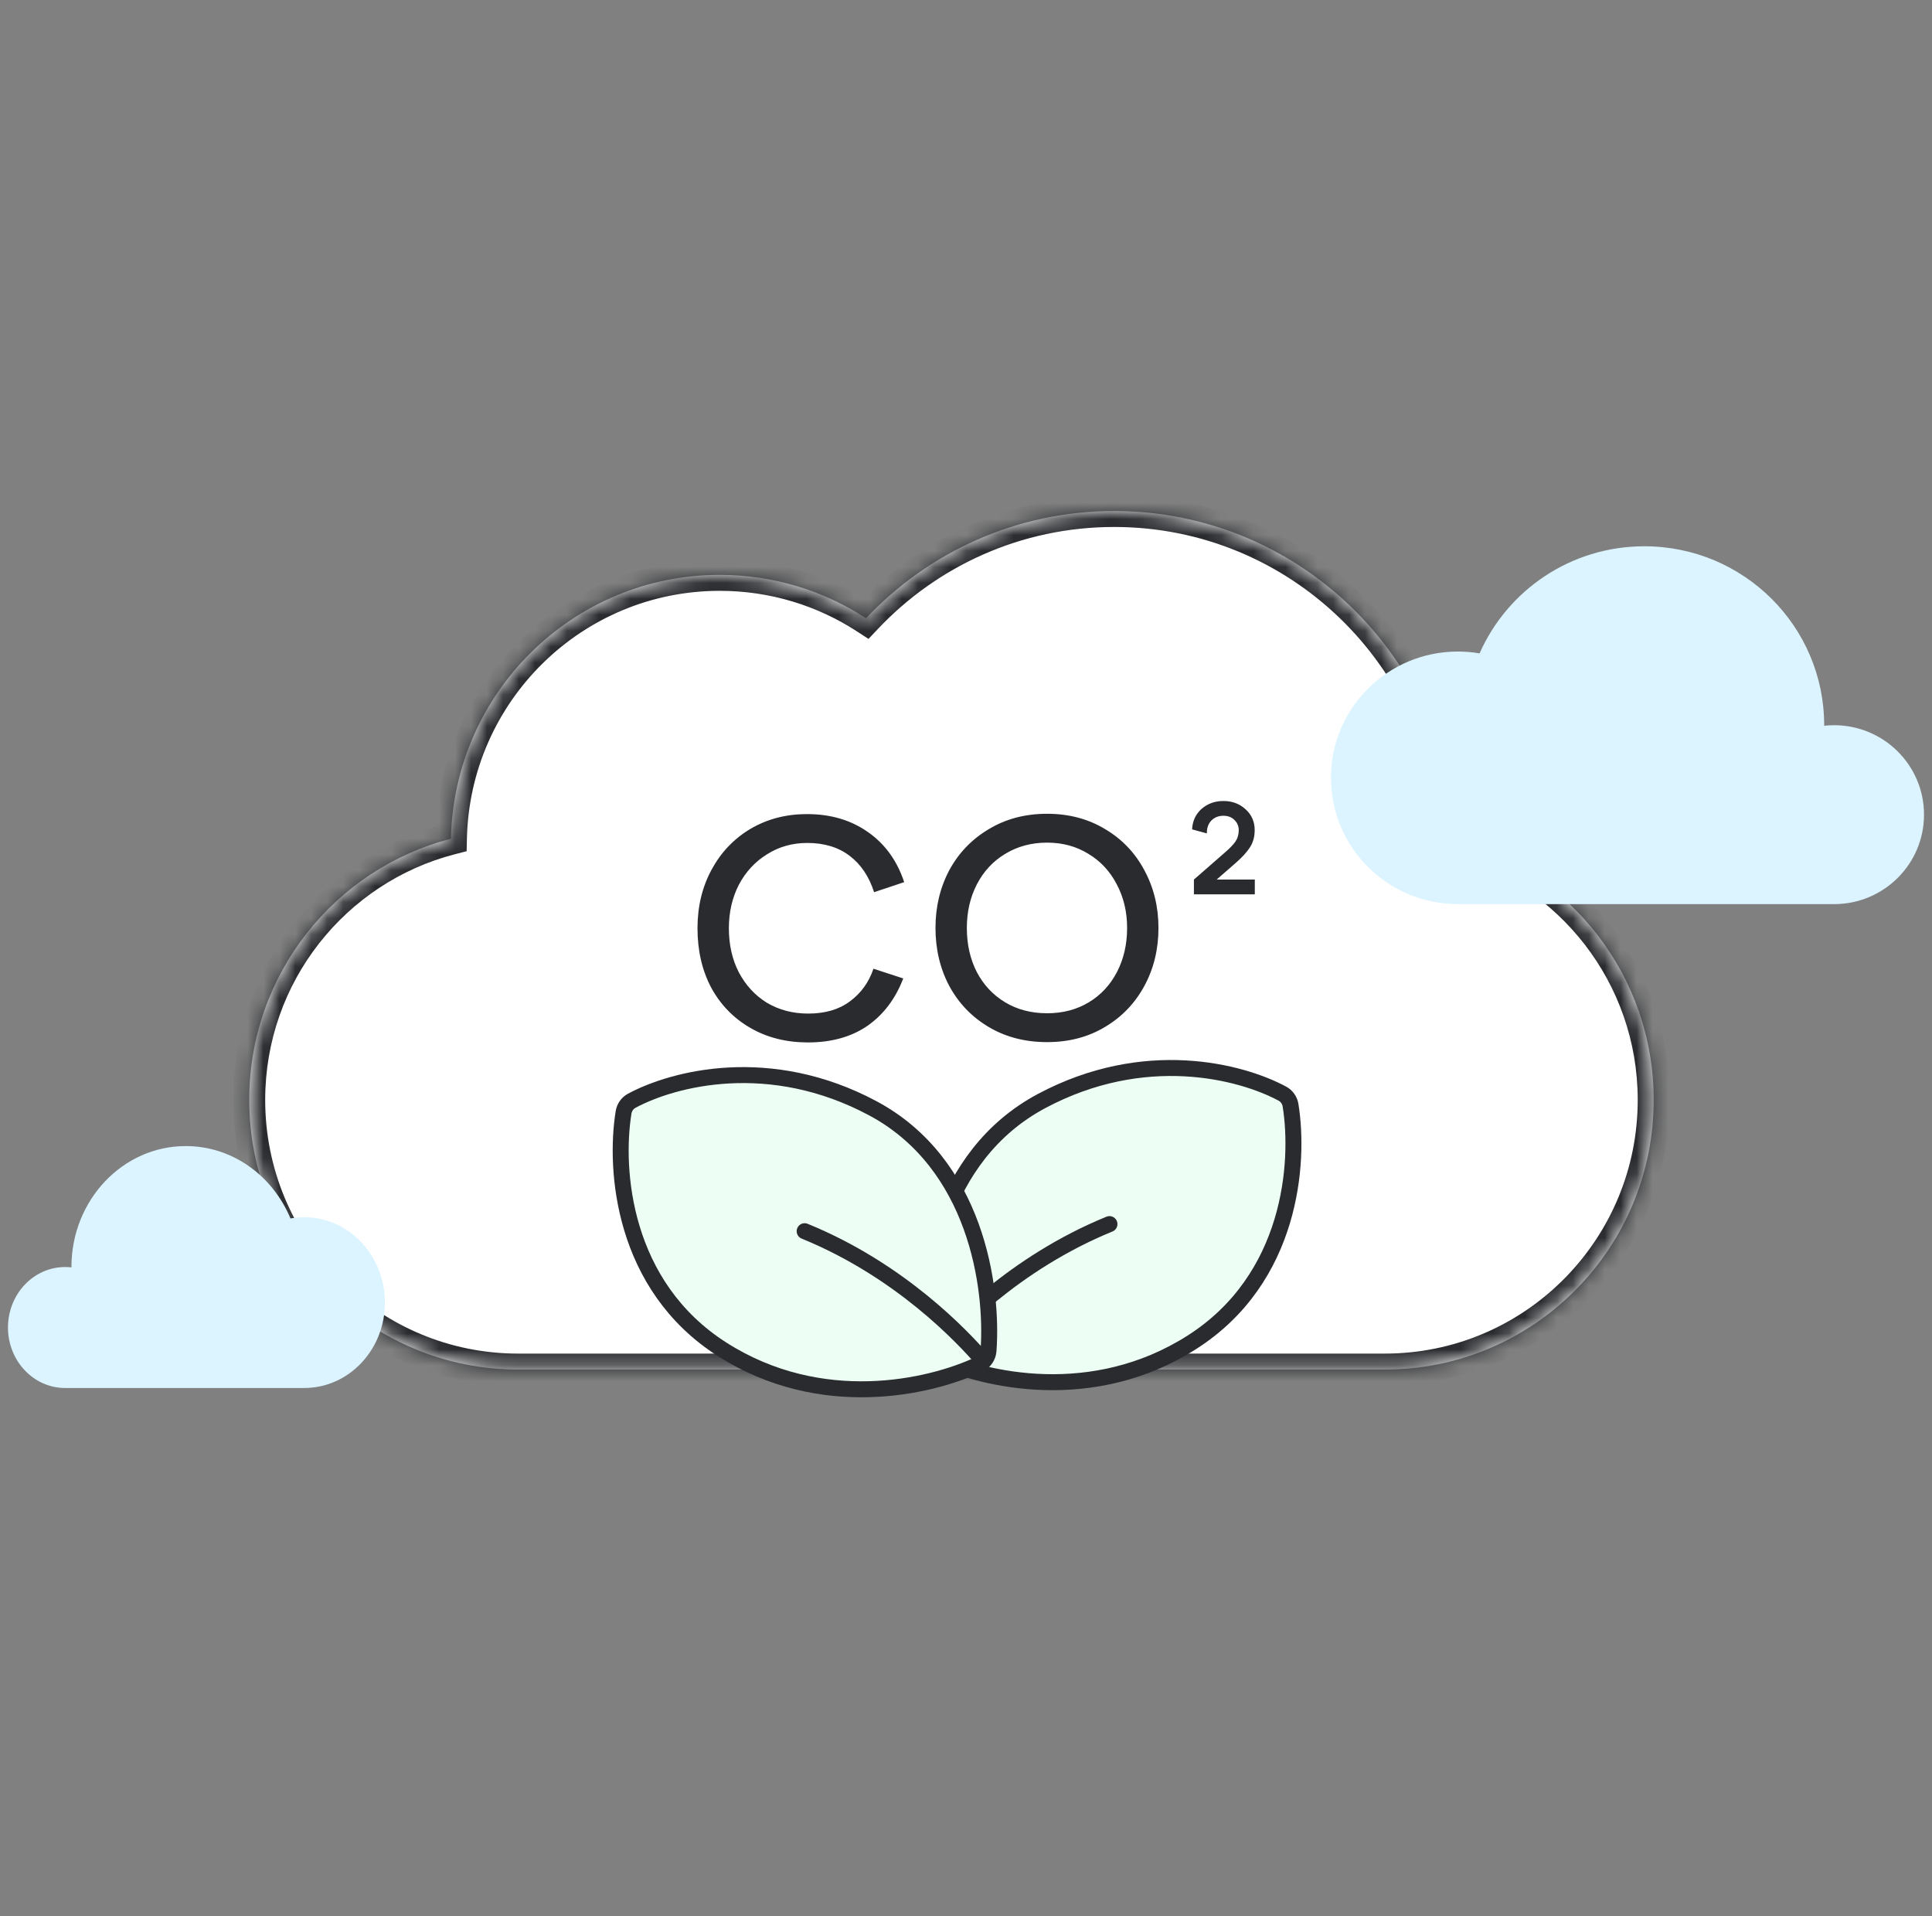 <svg width="121" height="120" viewBox="0 0 121 120" fill="none" xmlns="http://www.w3.org/2000/svg">
<rect x="0" y="0" width="121" height="120" fill="#808080" stroke="none"/>
<g clip-path="url(#clip0_1713_3775)">
<mask id="path-1-inside-1_1713_3775" fill="white">
<path d="M69.781 32C81.303 32 90.694 41.138 91.143 52.581C98.303 54.525 103.57 61.086 103.57 68.88C103.57 78.059 96.265 85.528 87.166 85.759L86.731 85.764H32.448L32.013 85.759C22.915 85.528 15.609 78.059 15.609 68.88C15.609 61.011 20.977 54.398 28.242 52.525C28.432 43.366 35.897 35.999 45.077 35.999C48.456 35.999 51.603 36.998 54.24 38.716C58.138 34.581 63.659 32 69.781 32Z"/>
</mask>
<path d="M69.781 32C81.303 32 90.694 41.138 91.143 52.581C98.303 54.525 103.57 61.086 103.57 68.88C103.57 78.059 96.265 85.528 87.166 85.759L86.731 85.764H32.448L32.013 85.759C22.915 85.528 15.609 78.059 15.609 68.88C15.609 61.011 20.977 54.398 28.242 52.525C28.432 43.366 35.897 35.999 45.077 35.999C48.456 35.999 51.603 36.998 54.24 38.716C58.138 34.581 63.659 32 69.781 32Z" fill="white"/>
<path d="M69.781 32V31H69.781L69.781 32ZM91.143 52.581L90.144 52.62L90.173 53.354L90.881 53.546L91.143 52.581ZM103.57 68.88L104.57 68.88V68.88H103.57ZM87.166 85.759L87.177 86.759L87.184 86.759L87.191 86.758L87.166 85.759ZM86.731 85.764V86.764L86.742 86.764L86.731 85.764ZM32.448 85.764L32.437 86.764H32.448V85.764ZM32.013 85.759L31.988 86.758L31.995 86.759L32.002 86.759L32.013 85.759ZM15.609 68.88H14.609V68.88L15.609 68.88ZM28.242 52.525L28.492 53.494L29.226 53.304L29.242 52.546L28.242 52.525ZM45.077 35.999V34.999H45.077L45.077 35.999ZM54.24 38.716L53.694 39.554L54.394 40.01L54.968 39.402L54.24 38.716ZM69.781 32V33C80.761 33 89.716 41.71 90.144 52.62L91.143 52.581L92.142 52.542C91.673 40.567 81.844 31 69.781 31V32ZM91.143 52.581L90.881 53.546C97.615 55.374 102.57 61.547 102.57 68.88H103.57H104.57C104.57 60.624 98.991 53.676 91.405 51.616L91.143 52.581ZM103.57 68.88L102.57 68.88C102.57 77.518 95.696 84.542 87.14 84.759L87.166 85.759L87.191 86.758C96.833 86.514 104.57 78.6 104.57 68.88L103.57 68.88ZM87.166 85.759L87.154 84.759L86.72 84.764L86.731 85.764L86.742 86.764L87.177 86.759L87.166 85.759ZM86.731 85.764V84.764H32.448V85.764V86.764H86.731V85.764ZM32.448 85.764L32.459 84.764L32.025 84.759L32.013 85.759L32.002 86.759L32.437 86.764L32.448 85.764ZM32.013 85.759L32.039 84.759C23.483 84.542 16.609 77.518 16.609 68.88L15.609 68.88L14.609 68.88C14.609 78.6 22.346 86.513 31.988 86.758L32.013 85.759ZM15.609 68.88H16.609C16.609 61.477 21.66 55.255 28.492 53.494L28.242 52.525L27.992 51.557C20.295 53.542 14.609 60.546 14.609 68.88H15.609ZM28.242 52.525L29.242 52.546C29.421 43.927 36.444 36.999 45.077 36.999L45.077 35.999L45.077 34.999C35.349 34.999 27.444 42.805 27.242 52.505L28.242 52.525ZM45.077 35.999V36.999C48.256 36.999 51.214 37.938 53.694 39.554L54.24 38.716L54.786 37.878C51.992 36.057 48.656 34.999 45.077 34.999V35.999ZM54.24 38.716L54.968 39.402C58.685 35.458 63.946 33 69.781 33L69.781 32L69.781 31C63.371 31 57.591 33.703 53.512 38.03L54.24 38.716Z" fill="#292B2E" mask="url(#path-1-inside-1_1713_3775)"/>
<path d="M65.228 68.952C71.671 65.512 77.7 67.083 80.311 68.484C80.589 68.633 80.776 68.902 80.826 69.213C81.405 72.795 80.906 80.071 74.644 84.059C68.467 87.993 61.673 86.454 58.559 84.994C58.22 84.835 57.998 84.507 57.971 84.134C57.68 80.162 58.743 72.414 65.228 68.952Z" fill="#EDFFF4" stroke="#292B2E"/>
<path d="M58.296 84.764C59.6 83.252 63.503 79.099 69.485 76.655" stroke="#292B2E" stroke-linecap="round"/>
<path d="M54.653 69.397C48.209 65.956 42.181 67.527 39.57 68.929C39.292 69.078 39.105 69.346 39.054 69.657C38.476 73.24 38.974 80.516 45.236 84.504C51.414 88.438 58.208 86.899 61.321 85.438C61.66 85.279 61.883 84.952 61.91 84.578C62.2 80.607 61.137 72.859 54.653 69.397Z" fill="#EDFFF4" stroke="#292B2E"/>
<path d="M61.584 85.209C60.281 83.697 56.377 79.543 50.395 77.1" stroke="#292B2E" stroke-linecap="round"/>
<path d="M50.598 65.279C49.25 65.279 48.051 64.978 47.004 64.375C45.956 63.773 45.138 62.935 44.549 61.861C43.972 60.774 43.684 59.53 43.684 58.129C43.684 56.767 43.979 55.543 44.568 54.456C45.158 53.369 45.969 52.518 47.004 51.903C48.051 51.287 49.23 50.98 50.539 50.98C52.019 50.98 53.289 51.353 54.35 52.099C55.424 52.846 56.183 53.893 56.629 55.242L54.743 55.87C54.429 54.888 53.918 54.129 53.211 53.592C52.504 53.055 51.62 52.787 50.559 52.787C49.629 52.787 48.791 53.022 48.045 53.494C47.299 53.952 46.709 54.587 46.277 55.399C45.858 56.211 45.649 57.121 45.649 58.129C45.649 59.164 45.858 60.087 46.277 60.899C46.709 61.711 47.299 62.346 48.045 62.804C48.804 63.249 49.662 63.472 50.618 63.472C51.679 63.472 52.55 63.217 53.23 62.706C53.925 62.195 54.416 61.514 54.704 60.663L56.57 61.272C56.085 62.542 55.339 63.531 54.33 64.238C53.322 64.932 52.078 65.279 50.598 65.279ZM65.581 65.259C64.206 65.259 62.988 64.945 61.928 64.316C60.867 63.688 60.042 62.83 59.453 61.743C58.877 60.657 58.589 59.445 58.589 58.11C58.589 56.787 58.877 55.582 59.453 54.495C60.042 53.409 60.867 52.551 61.928 51.922C62.988 51.281 64.206 50.96 65.581 50.96C66.943 50.96 68.154 51.281 69.215 51.922C70.275 52.551 71.094 53.409 71.67 54.495C72.259 55.582 72.554 56.787 72.554 58.11C72.554 59.445 72.259 60.657 71.67 61.743C71.081 62.83 70.256 63.688 69.195 64.316C68.148 64.945 66.943 65.259 65.581 65.259ZM65.581 63.452C66.563 63.452 67.434 63.223 68.194 62.765C68.953 62.306 69.542 61.671 69.961 60.859C70.38 60.048 70.59 59.131 70.59 58.11C70.59 57.101 70.374 56.191 69.942 55.379C69.523 54.568 68.933 53.932 68.174 53.474C67.414 53.003 66.55 52.767 65.581 52.767C64.599 52.767 63.722 53.003 62.949 53.474C62.19 53.932 61.6 54.568 61.181 55.379C60.762 56.191 60.553 57.101 60.553 58.11C60.553 59.144 60.762 60.067 61.181 60.879C61.6 61.678 62.19 62.306 62.949 62.765C63.709 63.223 64.586 63.452 65.581 63.452Z" fill="#292B2E"/>
<path d="M74.774 56.004V55.079L76.706 53.393C77.017 53.126 77.241 52.894 77.377 52.697C77.513 52.496 77.582 52.258 77.582 51.986C77.582 51.734 77.492 51.522 77.311 51.347C77.137 51.172 76.908 51.085 76.624 51.085C76.313 51.085 76.059 51.186 75.863 51.388C75.672 51.59 75.579 51.857 75.585 52.19L74.66 51.936C74.687 51.407 74.886 50.979 75.257 50.651C75.634 50.324 76.089 50.16 76.624 50.16C77.175 50.16 77.639 50.335 78.015 50.684C78.392 51.028 78.58 51.459 78.58 51.977C78.58 52.397 78.482 52.758 78.285 53.058C78.094 53.358 77.802 53.68 77.41 54.023L76.198 55.079H78.588V56.004H74.774Z" fill="#292B2E"/>
<path fill-rule="evenodd" clip-rule="evenodd" d="M114.247 45.448C114.247 45.436 114.247 45.425 114.247 45.414C114.247 39.225 109.204 34.209 102.984 34.209C98.372 34.209 94.408 36.967 92.666 40.916C92.224 40.84 91.77 40.8 91.307 40.8C86.916 40.8 83.356 44.341 83.356 48.709C83.356 53.077 86.916 56.618 91.307 56.618H114.868C117.979 56.618 120.5 54.11 120.5 51.016C120.5 47.922 117.979 45.414 114.868 45.414C114.658 45.414 114.451 45.425 114.247 45.448Z" fill="#DCF4FF"/>
<path fill-rule="evenodd" clip-rule="evenodd" d="M4.474 79.367C4.474 79.359 4.474 79.351 4.474 79.344C4.474 75.16 7.679 71.769 11.633 71.769C14.564 71.769 17.084 73.633 18.191 76.303C18.472 76.251 18.76 76.225 19.055 76.225C21.846 76.225 24.108 78.618 24.108 81.572C24.108 84.525 21.846 86.919 19.055 86.919H4.079C2.103 86.919 0.5 85.223 0.5 83.131C0.5 81.039 2.103 79.344 4.079 79.344C4.213 79.344 4.345 79.352 4.474 79.367Z" fill="#DCF4FF"/>
</g>
<defs>
<clipPath id="clip0_1713_3775">
<rect width="120" height="120" fill="white" transform="translate(0.5)"/>
</clipPath>
</defs>
</svg>
